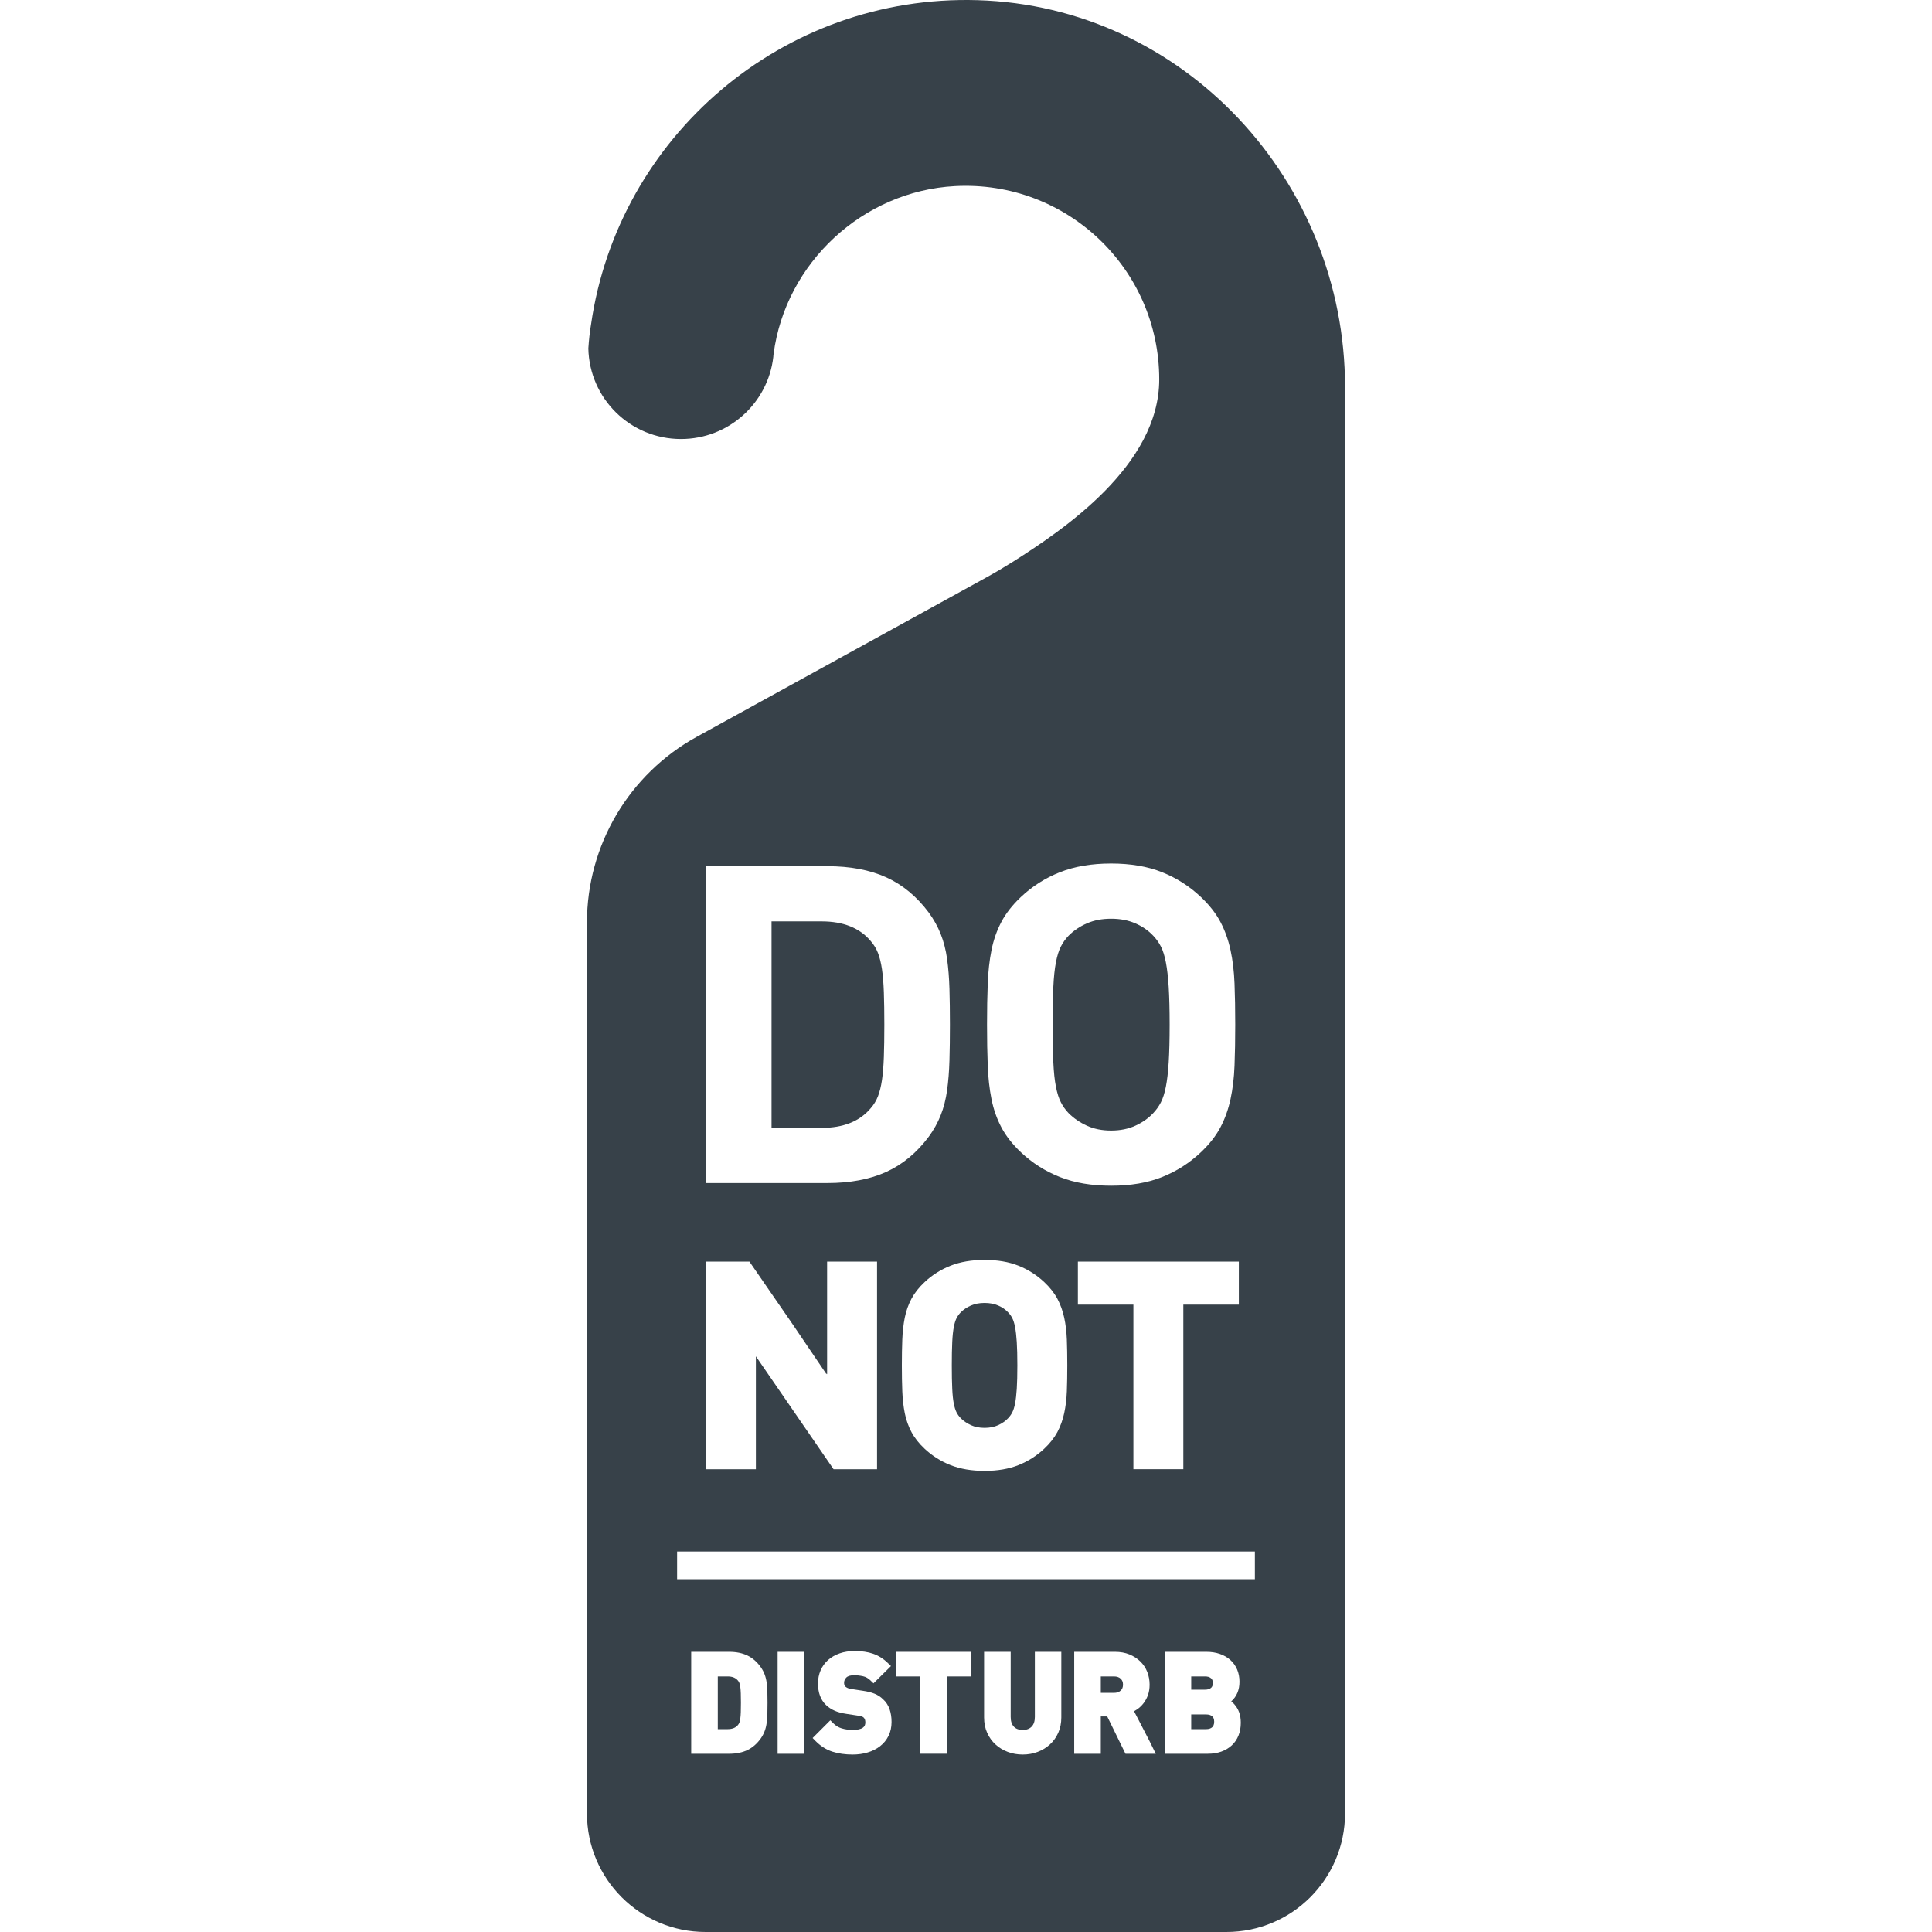 <?xml version="1.0" encoding="utf-8"?>
<!-- Generator: Adobe Illustrator 18.1.1, SVG Export Plug-In . SVG Version: 6.00 Build 0)  -->
<!DOCTYPE svg PUBLIC "-//W3C//DTD SVG 1.1//EN" "http://www.w3.org/Graphics/SVG/1.1/DTD/svg11.dtd">
<svg version="1.1" id="_x31_0" xmlns="http://www.w3.org/2000/svg" xmlns:xlink="http://www.w3.org/1999/xlink" x="0px" y="0px"
	 viewBox="0 0 512 512" style="enable-background:new 0 0 512 512;" xml:space="preserve">
<style type="text/css">
	.st0{fill:#374149;}
</style>
<g>
	<path class="st0" d="M252.767,371.983c0.192,0.961,0.434,1.738,0.73,2.309c0.29,0.57,0.657,1.078,1.122,1.558
		c0.73,0.73,1.648,1.352,2.703,1.836c1.027,0.473,2.238,0.711,3.598,0.711c1.359,0,2.57-0.238,3.598-0.711
		c1.05-0.476,1.93-1.094,2.621-1.824c0.465-0.488,0.832-0.996,1.122-1.566c0.301-0.574,0.542-1.352,0.734-2.313
		c0.199-1.011,0.355-2.336,0.457-3.934c0.102-1.637,0.156-3.707,0.156-6.199c0-2.5-0.054-4.566-0.156-6.203
		c-0.102-1.602-0.258-2.942-0.457-3.98c-0.192-0.985-0.438-1.77-0.73-2.34c-0.297-0.574-0.672-1.094-1.118-1.551
		c-0.691-0.742-1.566-1.339-2.61-1.793c-1.035-0.457-2.25-0.687-3.617-0.687c-1.367,0-2.582,0.23-3.614,0.683
		c-1.054,0.461-1.961,1.066-2.699,1.809c-0.442,0.449-0.816,0.973-1.106,1.539c-0.297,0.57-0.542,1.355-0.73,2.34
		c-0.203,1.027-0.343,2.363-0.418,3.965c-0.082,1.644-0.118,3.714-0.118,6.218c0,2.5,0.035,4.57,0.118,6.215
		C252.428,369.663,252.568,370.983,252.767,371.983z"/>
	<path class="st0" d="M233.732,256.854c-0.25-1.687-0.606-3.125-1.062-4.305c-0.457-1.179-1.11-2.238-1.938-3.179
		c-2.922-3.462-7.258-5.192-13.008-5.192h-13.258v54.723h13.258c5.75,0,10.086-1.73,13.008-5.191
		c0.828-0.942,1.481-2.008,1.938-3.18c0.457-1.183,0.813-2.617,1.062-4.305c0.25-1.691,0.414-3.734,0.5-6.133
		c0.082-2.402,0.126-5.25,0.126-8.554c0-3.301-0.043-6.153-0.126-8.551C234.146,260.592,233.982,258.549,233.732,256.854z"/>
	<path class="st0" d="M295.19,444.273h-3.465v4.352h3.465c0.786,0,1.375-0.199,1.805-0.61c0.418-0.394,0.614-0.894,0.614-1.57
		c0-0.672-0.196-1.168-0.618-1.566C296.565,444.472,295.975,444.273,295.19,444.273z"/>
	<path class="st0" d="M195.95,456.492c0.098-0.274,0.18-0.629,0.238-1.047c0.066-0.465,0.106-1.031,0.129-1.695
		c0.024-0.699,0.035-1.531,0.035-2.492c0-0.961-0.011-1.79-0.035-2.492c-0.023-0.661-0.062-1.227-0.129-1.696
		c-0.058-0.418-0.141-0.77-0.238-1.042c-0.086-0.227-0.203-0.434-0.351-0.614c-0.618-0.774-1.52-1.141-2.782-1.141h-2.594v13.766
		v0.043l0,0v0.16h2.594c1.262,0,2.164-0.367,2.766-1.117C195.747,456.926,195.865,456.715,195.95,456.492z"/>
	<path class="st0" d="M319.635,454.347h-3.95v3.722v0.012l0,0v0.16h3.95c0.714,0,1.246-0.168,1.617-0.519
		c0.223-0.211,0.524-0.594,0.524-1.446c0-0.847-0.294-1.218-0.516-1.418C320.889,454.515,320.358,454.347,319.635,454.347z"/>
	<path class="st0" d="M279.83,287.991c0.328,1.692,0.766,3.066,1.312,4.126c0.539,1.066,1.23,2.027,2.066,2.894
		c1.332,1.332,2.934,2.438,4.813,3.301c1.871,0.863,4.019,1.297,6.438,1.297c2.414,0,4.562-0.434,6.442-1.297
		c1.878-0.863,3.442-1.969,4.691-3.301c0.828-0.867,1.516-1.828,2.062-2.894c0.543-1.059,0.981-2.434,1.313-4.126
		c0.336-1.691,0.586-3.851,0.75-6.484c0.164-2.633,0.25-5.957,0.25-9.969s-0.086-7.332-0.25-9.965
		c-0.164-2.629-0.414-4.813-0.75-6.547c-0.332-1.726-0.77-3.125-1.313-4.183c-0.546-1.063-1.234-2.024-2.062-2.891
		c-1.25-1.336-2.813-2.418-4.691-3.242c-1.879-0.824-4.027-1.238-6.442-1.238c-2.418,0-4.566,0.414-6.438,1.238
		c-1.879,0.825-3.481,1.906-4.813,3.242c-0.836,0.867-1.527,1.828-2.066,2.891c-0.546,1.058-0.984,2.457-1.312,4.183
		c-0.336,1.734-0.566,3.918-0.688,6.547c-0.129,2.633-0.191,5.953-0.191,9.965s0.062,7.336,0.191,9.969
		C279.264,284.139,279.494,286.299,279.83,287.991z"/>
	<path class="st0" d="M258.994,0.043c-51.774-1.507-95.173,36.379-102.341,85.802c-0.367,2.133-0.586,4.301-0.734,6.504
		c0.293,13.305,11.133,23.996,24.547,23.996c12.641,0,23.078-9.515,24.473-21.789c0-0.258,0.039-0.516,0.074-0.774
		c3.16-24.066,23.594-43.141,48.066-44.462c29.618-1.582,54.13,21.938,54.13,51.223c0,22.856-25.539,39.906-38.586,48.211
		c-2.39,1.508-4.813,2.942-7.278,4.301c-13.266,7.278-50.23,27.634-76.727,42.223c-17.934,9.883-29.066,28.734-29.066,49.203
		v236.084c0,17.363,14.074,31.434,31.434,31.434h138.029c17.359,0,31.434-14.07,31.434-31.434V102.567
		C356.448,47.887,313.639,1.622,258.994,0.043z M313.756,345.741L313.756,345.741h-0.16v43.618h-13.234v-43.618H285.65v-11.402
		h42.657v11.402h-14.465H313.756z M262.756,251.783c0.546-2.71,1.422-5.207,2.633-7.488c1.203-2.278,2.934-4.481,5.183-6.602
		c3.004-2.832,6.442-5.016,10.321-6.547c3.879-1.535,8.394-2.305,13.566-2.305c5.168,0,9.672,0.77,13.508,2.305
		c3.832,1.531,7.254,3.715,10.254,6.547c2.25,2.121,3.981,4.324,5.192,6.602c1.206,2.281,2.102,4.778,2.687,7.488
		c0.586,2.715,0.942,5.68,1.062,8.906c0.129,3.223,0.188,6.836,0.188,10.848s-0.059,7.625-0.188,10.851
		c-0.121,3.227-0.477,6.192-1.062,8.902c-0.586,2.715-1.481,5.211-2.687,7.489c-1.211,2.281-2.942,4.484-5.192,6.606
		c-3,2.832-6.422,5.015-10.254,6.546c-3.836,1.535-8.34,2.297-13.508,2.297c-5.172,0-9.687-0.762-13.566-2.297
		c-3.879-1.531-7.317-3.714-10.321-6.546c-2.25-2.122-3.98-4.325-5.183-6.606c-1.211-2.278-2.086-4.774-2.633-7.489
		c-0.539-2.71-0.875-5.675-0.996-8.902c-0.129-3.226-0.188-6.839-0.188-10.851s0.059-7.625,0.188-10.848
		C261.881,257.463,262.217,254.499,262.756,251.783z M251.615,281.03c-0.082,2.875-0.297,5.508-0.625,7.906
		c-0.336,2.398-0.898,4.598-1.692,6.602c-0.793,2.008-1.851,3.91-3.183,5.719c-3.172,4.25-6.922,7.351-11.258,9.32
		c-4.336,1.965-9.547,2.946-15.634,2.946h-32.141v-83.97h32.141c6.086,0,11.298,0.984,15.634,2.946
		c4.335,1.969,8.086,5.074,11.258,9.32c1.332,1.813,2.39,3.715,3.183,5.723c0.794,2.003,1.356,4.202,1.692,6.602
		c0.328,2.398,0.542,5.035,0.625,7.902c0.082,2.87,0.125,6.035,0.125,9.492C251.74,274.999,251.697,278.163,251.615,281.03z
		 M239.119,354.979c0.082-2.062,0.301-4.004,0.652-5.77c0.363-1.801,0.957-3.484,1.77-5.007c0.817-1.535,1.992-3.028,3.5-4.438
		c1.996-1.875,4.313-3.336,6.883-4.344c2.574-1.016,5.598-1.527,8.996-1.527c3.402,0,6.418,0.511,8.965,1.527
		c2.539,1.008,4.84,2.469,6.836,4.34c1.508,1.414,2.683,2.91,3.504,4.442c0.805,1.511,1.41,3.191,1.801,4.992
		c0.386,1.774,0.617,3.722,0.699,5.789c0.078,2.039,0.117,4.324,0.117,6.867c0,2.539-0.038,4.825-0.117,6.867
		c-0.082,2.062-0.313,4.008-0.699,5.782c-0.39,1.801-0.996,3.48-1.801,4.996c-0.821,1.531-1.996,3.027-3.504,4.438
		c-1.996,1.875-4.297,3.332-6.836,4.344c-2.539,1.011-5.558,1.523-8.965,1.523c-3.402,0-6.43-0.512-8.996-1.523
		c-2.57-1.008-4.887-2.469-6.883-4.34c-1.508-1.414-2.683-2.906-3.5-4.442c-0.813-1.523-1.406-3.211-1.77-5.012
		c-0.351-1.758-0.57-3.699-0.652-5.77c-0.082-2.038-0.118-4.324-0.118-6.863C239.002,359.307,239.037,357.023,239.119,354.979z
		 M187.083,334.339h11.524l11.254,16.317l9.172,13.535l0.004-0.23l0.156,0.23v-29.852h13.234v55.02h-11.523l-20.586-29.922v29.922
		h-13.234V334.339z M332.557,411.171v7.348H180.216l-0.774-0.004v-7.348H331.78L332.557,411.171z M320.123,464.766h-11.488V437.75
		h11.07c1.277,0,2.465,0.179,3.527,0.543c1.094,0.374,2.035,0.914,2.805,1.602c0.778,0.695,1.386,1.546,1.809,2.527
		c0.418,0.976,0.629,2.07,0.629,3.258c0,2.164-0.73,3.906-2.18,5.203c0.222,0.18,0.446,0.383,0.672,0.61
		c0.668,0.718,1.137,1.492,1.43,2.328c0.286,0.813,0.426,1.73,0.426,2.734c0,1.23-0.199,2.359-0.602,3.355
		c-0.402,1.02-1.007,1.902-1.785,2.629c-0.774,0.719-1.711,1.274-2.786,1.661C322.592,464.578,321.405,464.766,320.123,464.766z
		 M306.295,464.766h-8.031l-4.844-9.898h-1.695v9.898h-7.047V437.75h10.825c1.39,0,2.668,0.23,3.797,0.687
		c1.129,0.465,2.106,1.094,2.902,1.875c0.801,0.785,1.422,1.722,1.84,2.785c0.41,1.055,0.617,2.18,0.617,3.348
		c0,1.004-0.145,1.926-0.43,2.738c-0.285,0.813-0.676,1.543-1.16,2.172c-0.489,0.637-1.055,1.183-1.692,1.625
		c-0.269,0.191-0.55,0.363-0.835,0.52l4.05,7.82L306.295,464.766z M268.686,457.59c0.554,0.578,1.32,0.863,2.344,0.863
		c1.019,0,1.793-0.289,2.359-0.871c0.578-0.594,0.859-1.442,0.859-2.594V437.75h7.012v17.41c0,1.473-0.27,2.832-0.809,4.042
		c-0.539,1.203-1.281,2.246-2.214,3.098c-0.922,0.843-2.016,1.511-3.246,1.976c-1.226,0.465-2.558,0.699-3.961,0.699
		c-1.406,0-2.738-0.234-3.965-0.699c-1.234-0.465-2.329-1.133-3.246-1.98c-0.934-0.848-1.68-1.894-2.215-3.094
		c-0.538-1.206-0.808-2.566-0.808-4.042v-17.41h7.046v17.238C267.842,456.144,268.119,456.992,268.686,457.59z M237.42,444.273
		v-6.523h20.015v6.523h-6.484v20.493h-7.047v-20.493H237.42z M220.826,456.683c0.664,0.664,1.398,1.11,2.25,1.359
		c0.914,0.27,1.898,0.41,2.926,0.41c1.226,0,2.121-0.203,2.672-0.594c0.45-0.328,0.652-0.762,0.652-1.406
		c0-0.562-0.144-0.981-0.441-1.278c-0.118-0.106-0.282-0.207-0.458-0.277c-0.121-0.047-0.438-0.145-1.156-0.25l-2.969-0.453
		c-1.199-0.176-2.246-0.454-3.098-0.829c-0.883-0.386-1.66-0.898-2.309-1.523c-1.402-1.351-2.117-3.258-2.117-5.676
		c0-1.262,0.23-2.434,0.683-3.484c0.458-1.062,1.122-1.988,1.985-2.758c0.855-0.754,1.894-1.352,3.094-1.77
		c1.18-0.41,2.523-0.618,3.984-0.618c1.836,0,3.469,0.242,4.856,0.723c1.43,0.492,2.754,1.328,3.934,2.484l0.801,0.785l-4.633,4.578
		l-0.774-0.754c-0.621-0.602-1.27-0.969-1.977-1.125c-0.824-0.18-1.617-0.27-2.343-0.27c-0.993,0-1.7,0.203-2.098,0.602
		c-0.41,0.406-0.602,0.863-0.602,1.434c0,0.202,0.035,0.394,0.098,0.582c0.046,0.141,0.136,0.278,0.277,0.414
		c0.133,0.121,0.344,0.254,0.594,0.367c0.262,0.117,0.606,0.203,1.035,0.262l2.989,0.457c1.207,0.172,2.246,0.43,3.066,0.766
		c0.882,0.356,1.648,0.859,2.285,1.496c0.77,0.688,1.363,1.594,1.726,2.653c0.34,0.992,0.512,2.121,0.512,3.355
		c0,1.379-0.274,2.621-0.813,3.699c-0.534,1.07-1.293,1.992-2.246,2.73c-0.93,0.723-2.035,1.278-3.29,1.649
		c-1.218,0.367-2.55,0.55-3.953,0.55c-1.992,0-3.801-0.258-5.379-0.766c-1.64-0.531-3.144-1.488-4.472-2.84l-0.762-0.777
		l4.688-4.692L220.826,456.683z M213.126,437.75v27.016h-7.046V437.75H213.126z M183.177,437.75h10.063
		c1.851,0,3.476,0.328,4.832,0.977c1.375,0.664,2.574,1.71,3.558,3.113c0.43,0.614,0.77,1.266,1.023,1.942
		c0.246,0.668,0.426,1.406,0.528,2.191c0.098,0.746,0.164,1.562,0.183,2.454c0.023,0.851,0.035,1.801,0.035,2.832
		c0,1.035-0.012,1.98-0.035,2.836c-0.019,0.89-0.086,1.707-0.183,2.449c-0.102,0.79-0.282,1.527-0.528,2.192
		c-0.254,0.675-0.594,1.328-1.015,1.937c-0.992,1.406-2.191,2.454-3.562,3.118c-1.36,0.648-2.985,0.977-4.836,0.977h-10.063V437.75z
		"/>
	<path class="st0" d="M315.686,447.625v0.16h3.637c0.723,0,1.254-0.16,1.618-0.485c0.207-0.187,0.488-0.523,0.488-1.269
		c0-0.746-0.281-1.086-0.492-1.274c-0.363-0.325-0.89-0.485-1.614-0.485h-3.637v3.34V447.625L315.686,447.625z"/>
</g>
</svg>
